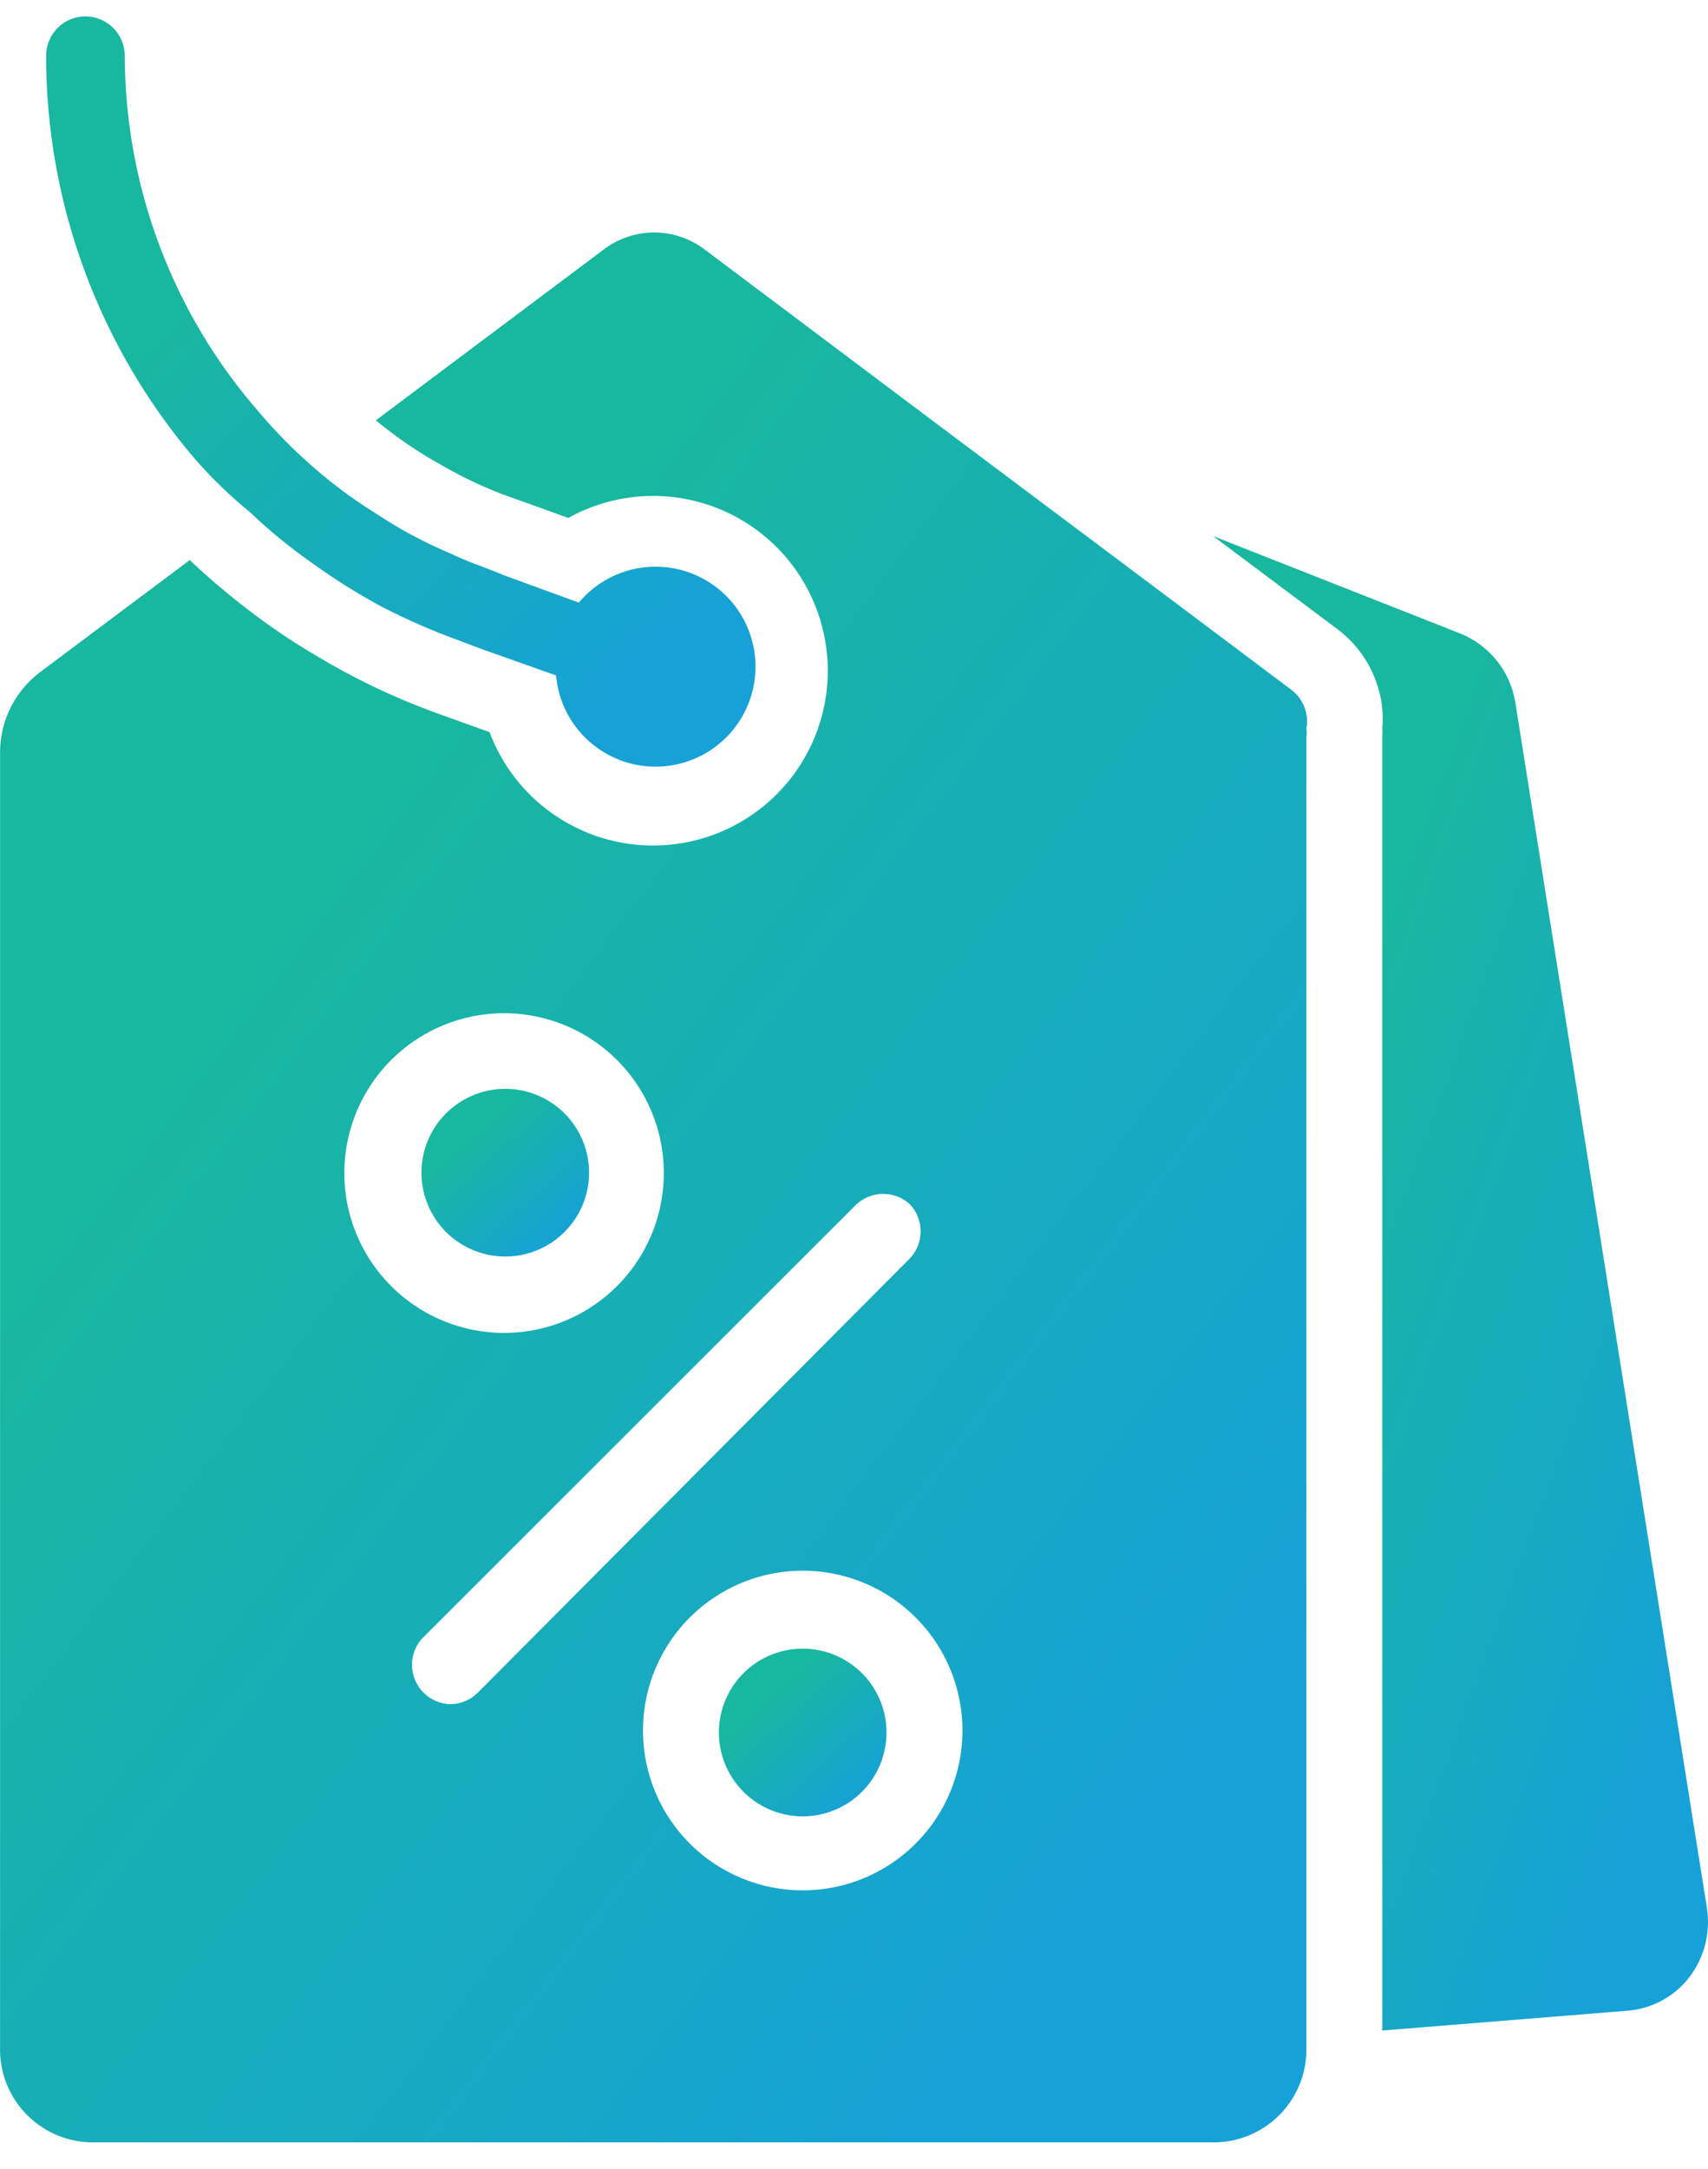 <?xml version="1.0" encoding="UTF-8"?>
<svg xmlns="http://www.w3.org/2000/svg" width="52" height="66" viewBox="0 0 52 66" fill="none">
  <g id="Group 62">
    <path id="Vector" d="M39.306 20.983L35.796 18.348L28.824 13.125L21.468 7.603C21.024 7.26 20.478 7.074 19.917 7.074C19.356 7.074 18.81 7.26 18.366 7.603L11.442 12.79C12.072 13.311 12.75 13.772 13.466 14.167C14.134 14.553 14.836 14.878 15.563 15.137L15.874 15.245L17.3 15.761C18.248 15.233 19.336 15.008 20.416 15.117C21.496 15.226 22.517 15.662 23.342 16.368C24.167 17.074 24.756 18.016 25.03 19.066C25.304 20.116 25.25 21.226 24.876 22.245C24.501 23.264 23.824 24.143 22.934 24.766C22.045 25.389 20.987 25.724 19.901 25.728C18.816 25.732 17.755 25.403 16.861 24.786C15.968 24.169 15.285 23.294 14.904 22.277L13.203 21.666C11.953 21.207 10.749 20.629 9.609 19.941C8.906 19.529 8.23 19.073 7.584 18.576C6.955 18.097 6.351 17.585 5.776 17.042L1.199 20.468C0.831 20.75 0.531 21.113 0.324 21.528C0.116 21.943 0.006 22.4 0.002 22.864V62.276C-0.021 63.024 0.254 63.75 0.766 64.296C1.278 64.841 1.985 65.162 2.733 65.187H37.053C37.799 65.159 38.503 64.837 39.013 64.292C39.522 63.746 39.795 63.022 39.773 62.276V22.433C39.785 22.346 39.785 22.257 39.773 22.169C39.814 21.948 39.793 21.719 39.71 21.509C39.627 21.299 39.487 21.117 39.306 20.983ZM19.576 52.728C19.561 51.764 19.834 50.816 20.36 50.007C20.886 49.198 21.64 48.563 22.528 48.184C23.415 47.805 24.395 47.698 25.343 47.878C26.291 48.057 27.165 48.515 27.852 49.192C28.54 49.869 29.01 50.736 29.203 51.681C29.397 52.626 29.305 53.608 28.939 54.501C28.573 55.394 27.95 56.158 27.149 56.695C26.347 57.233 25.404 57.52 24.439 57.52C23.162 57.52 21.935 57.018 21.025 56.121C20.115 55.225 19.595 54.006 19.576 52.728ZM26.068 36.652C26.291 36.443 26.584 36.327 26.889 36.327C27.194 36.327 27.487 36.443 27.71 36.652C27.915 36.874 28.029 37.165 28.029 37.467C28.029 37.769 27.915 38.06 27.71 38.282L14.532 51.519C14.31 51.733 14.014 51.853 13.706 51.854C13.48 51.847 13.26 51.777 13.073 51.651C12.885 51.525 12.737 51.348 12.646 51.141C12.554 50.935 12.523 50.706 12.556 50.483C12.589 50.259 12.684 50.049 12.831 49.877L26.068 36.652ZM15.347 30.83C16.312 30.831 17.255 31.118 18.056 31.655C18.858 32.193 19.481 32.957 19.847 33.85C20.213 34.743 20.305 35.724 20.111 36.669C19.918 37.615 19.447 38.481 18.76 39.158C18.072 39.836 17.199 40.293 16.251 40.473C15.303 40.652 14.323 40.545 13.435 40.166C12.548 39.787 11.794 39.153 11.268 38.343C10.742 37.534 10.469 36.587 10.483 35.622C10.502 34.345 11.023 33.126 11.933 32.229C12.843 31.333 14.069 30.83 15.347 30.83Z" fill="url(#paint0_linear_1_2522)"></path>
    <path id="Vector_2" d="M7.632 15.605C8.208 16.154 8.825 16.658 9.477 17.114C10.165 17.613 10.885 18.066 11.633 18.468C12.408 18.867 13.209 19.215 14.029 19.51L14.664 19.75L16.928 20.552C16.99 21.254 17.293 21.912 17.786 22.415C18.279 22.918 18.931 23.235 19.631 23.311C20.331 23.387 21.036 23.217 21.625 22.832C22.214 22.446 22.652 21.868 22.862 21.196C23.073 20.524 23.044 19.8 22.78 19.146C22.517 18.494 22.035 17.952 21.417 17.615C20.799 17.277 20.082 17.165 19.391 17.296C18.699 17.428 18.074 17.795 17.623 18.336L15.359 17.51L14.76 17.27C14.393 17.142 14.033 16.994 13.682 16.827C12.903 16.499 12.157 16.098 11.453 15.629C10.767 15.205 10.118 14.725 9.513 14.191C8.928 13.683 8.384 13.13 7.884 12.538C5.259 9.535 3.808 5.685 3.799 1.697C3.799 1.379 3.672 1.075 3.448 0.85C3.223 0.625 2.918 0.499 2.601 0.499C2.283 0.499 1.978 0.625 1.754 0.85C1.529 1.075 1.403 1.379 1.403 1.697C1.405 6.2 3.015 10.554 5.943 13.976C6.46 14.565 7.025 15.109 7.632 15.605Z" fill="url(#paint1_linear_1_2522)"></path>
    <path id="Vector_3" d="M51.967 58.059L46.133 21.367C46.057 20.901 45.861 20.464 45.565 20.096C45.269 19.729 44.883 19.444 44.444 19.271L36.933 16.312L40.695 19.127C41.244 19.532 41.661 20.09 41.893 20.732C42.063 21.191 42.129 21.682 42.084 22.17C42.09 22.257 42.09 22.345 42.084 22.433V61.785L49.5 61.186C49.875 61.163 50.241 61.06 50.574 60.885C50.906 60.709 51.198 60.465 51.428 60.168C51.656 59.871 51.821 59.531 51.914 59.169C52.006 58.806 52.025 58.429 51.967 58.059Z" fill="url(#paint2_linear_1_2522)"></path>
    <path id="Vector_4" d="M26.99 52.729C26.992 52.224 26.845 51.729 26.566 51.308C26.287 50.887 25.889 50.558 25.423 50.363C24.957 50.168 24.444 50.116 23.948 50.213C23.452 50.31 22.997 50.552 22.639 50.908C22.28 51.265 22.036 51.719 21.937 52.215C21.837 52.71 21.887 53.224 22.08 53.69C22.273 54.157 22.6 54.557 23.02 54.837C23.44 55.118 23.933 55.268 24.439 55.268C25.113 55.268 25.76 55.001 26.238 54.525C26.717 54.049 26.987 53.403 26.99 52.729Z" fill="url(#paint3_linear_1_2522)"></path>
    <path id="Vector_5" d="M15.347 38.234C15.853 38.241 16.35 38.097 16.774 37.821C17.198 37.545 17.531 37.149 17.73 36.684C17.928 36.218 17.984 35.704 17.89 35.207C17.795 34.709 17.555 34.252 17.2 33.891C16.844 33.531 16.39 33.284 15.894 33.183C15.398 33.081 14.883 33.13 14.415 33.322C13.946 33.514 13.546 33.841 13.264 34.261C12.982 34.681 12.831 35.176 12.831 35.682C12.831 36.353 13.095 36.996 13.566 37.474C14.036 37.951 14.676 38.224 15.347 38.234Z" fill="url(#paint4_linear_1_2522)"></path>
  </g>
  <defs>
    <linearGradient id="paint0_linear_1_2522" x1="25.596" y1="5.943" x2="57.009" y2="29.934" gradientUnits="userSpaceOnUse">
      <stop stop-color="#18B7A0"></stop>
      <stop offset="1" stop-color="#16A1D8"></stop>
    </linearGradient>
    <linearGradient id="paint1_linear_1_2522" x1="15.296" y1="0.055" x2="28.069" y2="13.533" gradientUnits="userSpaceOnUse">
      <stop stop-color="#18B7A0"></stop>
      <stop offset="1" stop-color="#16A1D8"></stop>
    </linearGradient>
    <linearGradient id="paint2_linear_1_2522" x1="46.624" y1="15.427" x2="63.193" y2="21.55" gradientUnits="userSpaceOnUse">
      <stop stop-color="#18B7A0"></stop>
      <stop offset="1" stop-color="#16A1D8"></stop>
    </linearGradient>
    <linearGradient id="paint3_linear_1_2522" x1="25.169" y1="50.066" x2="28.012" y2="53.236" gradientUnits="userSpaceOnUse">
      <stop stop-color="#18B7A0"></stop>
      <stop offset="1" stop-color="#16A1D8"></stop>
    </linearGradient>
    <linearGradient id="paint4_linear_1_2522" x1="16.113" y1="33.032" x2="18.956" y2="36.202" gradientUnits="userSpaceOnUse">
      <stop stop-color="#18B7A0"></stop>
      <stop offset="1" stop-color="#16A1D8"></stop>
    </linearGradient>
  </defs>
</svg>
